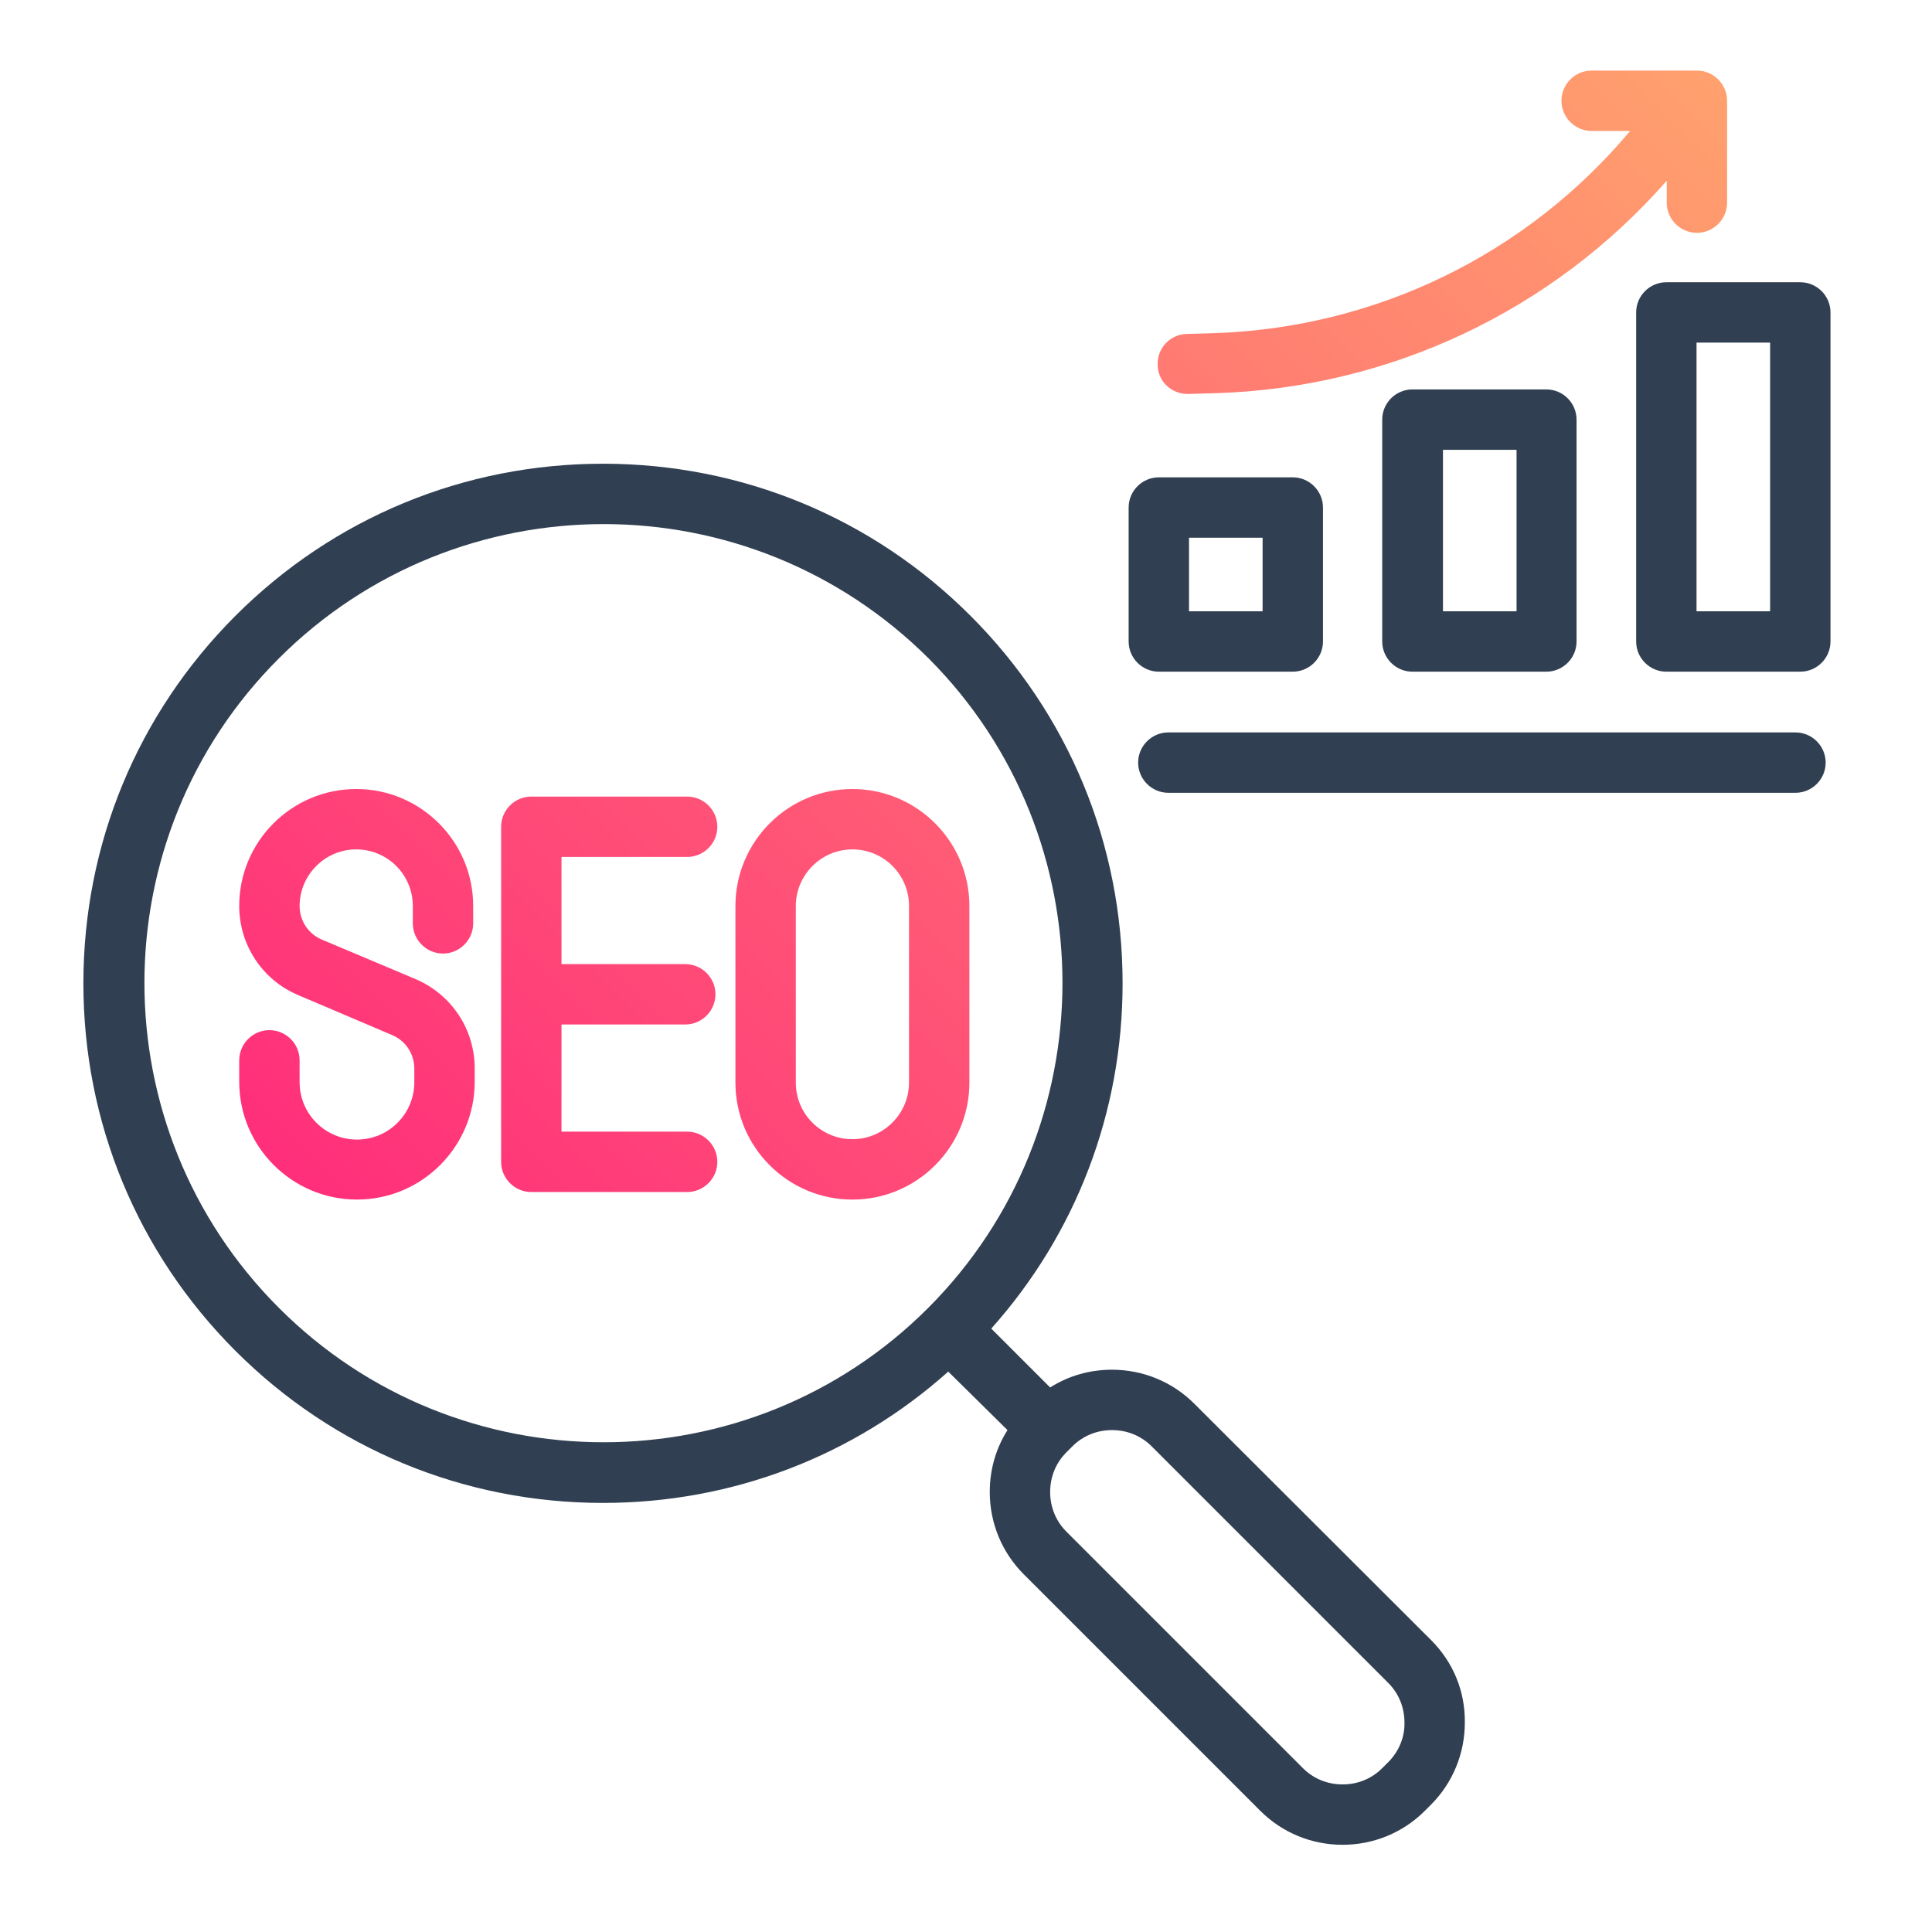 <?xml version="1.0" encoding="UTF-8" standalone="no"?>
<svg
   width="1200pt"
   height="1200pt"
   version="1.1"
   viewBox="0 0 1200 1200"
   id="svg30424"
   sodipodi:docname="seo.svg"
   inkscape:version="1.2.2 (732a01da63, 2022-12-09, custom)"
   xmlns:inkscape="http://www.inkscape.org/namespaces/inkscape"
   xmlns:sodipodi="http://sodipodi.sourceforge.net/DTD/sodipodi-0.dtd"
   xmlns:xlink="http://www.w3.org/1999/xlink"
   xmlns="http://www.w3.org/2000/svg"
   xmlns:svg="http://www.w3.org/2000/svg">
  <defs
     id="defs30428">
    <linearGradient
       inkscape:collect="always"
       id="linearGradient32409">
      <stop
         style="stop-color:#ff0080;stop-opacity:1;"
         offset="0"
         id="stop32405" />
      <stop
         style="stop-color:#ffad6c;stop-opacity:1;"
         offset="1"
         id="stop32407" />
    </linearGradient>
    <linearGradient
       inkscape:collect="always"
       xlink:href="#linearGradient32409"
       id="linearGradient31642"
       x1="2.872"
       y1="1195.331"
       x2="1195.379"
       y2="2.824"
       gradientUnits="userSpaceOnUse" />
    <linearGradient
       inkscape:collect="always"
       xlink:href="#linearGradient32409"
       id="linearGradient31644"
       x1="2.872"
       y1="1195.331"
       x2="1195.379"
       y2="2.824"
       gradientUnits="userSpaceOnUse" />
    <linearGradient
       inkscape:collect="always"
       xlink:href="#linearGradient32409"
       id="linearGradient31646"
       x1="2.872"
       y1="1195.331"
       x2="1195.379"
       y2="2.824"
       gradientUnits="userSpaceOnUse" />
    <linearGradient
       inkscape:collect="always"
       xlink:href="#linearGradient32409"
       id="linearGradient31648"
       x1="2.872"
       y1="1195.331"
       x2="1195.379"
       y2="2.824"
       gradientUnits="userSpaceOnUse" />
  </defs>
  <sodipodi:namedview
     id="namedview30426"
     pagecolor="#505050"
     bordercolor="#ffffff"
     borderopacity="1"
     inkscape:showpageshadow="0"
     inkscape:pageopacity="0"
     inkscape:pagecheckerboard="1"
     inkscape:deskcolor="#505050"
     inkscape:document-units="pt"
     showgrid="false"
     inkscape:zoom="0.59"
     inkscape:cx="912.71187"
     inkscape:cy="805.9322"
     inkscape:window-width="2880"
     inkscape:window-height="1657"
     inkscape:window-x="0"
     inkscape:window-y="0"
     inkscape:window-maximized="1"
     inkscape:current-layer="svg30424" />
  <g
     id="g30422">
    <path
       d="m426.8 532.27c10.312 0 18.75-8.438 18.75-18.75s-8.438-18.75-18.75-18.75h-96.797c-10.312 0-18.75 8.438-18.75 18.75v208.12c0 10.312 8.438 18.75 18.75 18.75h96.797c10.312 0 18.75-8.438 18.75-18.75s-8.438-18.75-18.75-18.75h-78.047v-66.562h76.875c10.312 0 18.75-8.438 18.75-18.75s-8.438-18.75-18.75-18.75h-76.875v-66.562z"
       fill="#303f51"
       fill-rule="evenodd"
       id="path30404"
       style="fill-opacity:1;fill:url(#linearGradient31644)" />
    <path
       d="m529.45 490.08c-40.078 0-72.656 32.578-72.656 72.656v109.69c0 40.078 32.578 72.656 72.656 72.656s72.656-32.578 72.656-72.656v-109.69c0-40.078-32.578-72.656-72.656-72.656zm35.156 182.34c0 19.219-15.703 35.156-35.156 35.156s-35.156-15.703-35.156-35.156v-109.69c0-19.219 15.703-35.156 35.156-35.156s35.156 15.703 35.156 35.156z"
       fill="#303f51"
       fill-rule="evenodd"
       id="path30406"
       style="fill-opacity:1;fill:url(#linearGradient31646)" />
    <path
       d="m258.28 608.2-58.359-24.609c-8.438-3.516-13.828-11.719-13.828-20.859 0-19.219 15.703-35.156 35.156-35.156s35.156 15.703 35.156 35.156v10.781c0 10.312 8.438 18.75 18.75 18.75s18.75-8.438 18.75-18.75v-10.781c0-40.078-32.578-72.656-72.656-72.656s-72.656 32.578-72.656 72.656c0 24.141 14.297 45.938 36.562 55.312l58.359 24.844c8.438 3.516 13.828 11.719 13.828 20.859v8.438c0 19.688-15.938 35.625-35.625 35.625s-35.625-15.938-35.625-35.625v-13.594c0-10.312-8.438-18.75-18.75-18.75s-18.75 8.438-18.75 18.75v13.359c0 40.312 32.812 73.125 73.125 73.125s73.125-32.812 73.125-73.125v-8.438c0-24.141-14.297-45.703-36.562-55.312z"
       fill="#303f51"
       fill-rule="evenodd"
       id="path30408"
       style="fill-opacity:1;fill:url(#linearGradient31642)" />
    <path
       d="m888.98 1018.8-147.19-146.95c-13.594-13.594-31.875-21.094-51.094-21.094-13.828 0-26.953 3.75-38.438 11.016l-36.562-36.562c52.734-59.062 81.562-134.53 81.562-214.45 0-86.25-33.516-167.34-94.453-228.28s-142.03-94.453-228.28-94.453-167.34 33.516-228.28 94.453-94.453 142.03-94.453 228.28 33.516 167.34 94.453 228.28 142.03 94.453 228.28 94.453c79.922 0 155.39-28.828 214.45-81.562l36.797 36.328c-7.266 11.484-11.016 24.609-11.016 38.438 0 19.219 7.5 37.5 21.094 51.094l146.95 146.95c13.594 13.594 31.875 21.094 51.094 21.094s37.5-7.5 51.094-21.094l3.75-3.75c13.594-13.594 21.094-31.875 21.094-51.094 0.234-19.453-7.266-37.5-20.859-51.094zm-312.42-206.48c-111.09 111.33-292.27 111.33-403.36 0-111.33-111.33-111.33-292.27 0-403.36 55.547-55.547 128.67-83.438 201.8-83.438s146.02 27.891 201.8 83.438c110.86 111.09 110.86 292.03-0.234 403.36zm285.7 282.19-3.75 3.75c-6.562 6.562-15.234 10.078-24.609 10.078s-18.047-3.516-24.609-10.078l-146.95-146.95c-6.562-6.562-10.078-15.234-10.078-24.609s3.516-18.047 10.078-24.609l3.75-3.75c6.562-6.562 15.234-10.078 24.609-10.078s18.047 3.516 24.609 10.078l146.95 146.95c6.562 6.562 10.078 15.234 10.078 24.609 0.234 9.141-3.516 18.047-10.078 24.609z"
       fill="#303f51"
       fill-rule="evenodd"
       id="path30410" />
    <path
       d="m719.77 417.19h83.203c10.312 0 18.75-8.438 18.75-18.75v-83.203c0-10.312-8.438-18.75-18.75-18.75h-83.203c-10.312 0-18.75 8.438-18.75 18.75v83.203c0 10.312 8.438 18.75 18.75 18.75zm18.75-83.203h45.703v45.703h-45.703z"
       fill="#303f51"
       fill-rule="evenodd"
       id="path30412" />
    <path
       d="m877.27 241.88c-10.312 0-18.75 8.438-18.75 18.75v137.81c0 10.312 8.438 18.75 18.75 18.75h83.203c10.312 0 18.75-8.438 18.75-18.75v-137.81c0-10.312-8.438-18.75-18.75-18.75zm64.688 137.81h-45.703v-100.31h45.703z"
       fill="#303f51"
       fill-rule="evenodd"
       id="path30414" />
    <path
       d="m1118.2 175.31h-83.203c-10.312 0-18.75 8.438-18.75 18.75v204.38c0 10.312 8.438 18.75 18.75 18.75h83.203c10.312 0 18.75-8.438 18.75-18.75v-204.38c0-10.312-8.438-18.75-18.75-18.75zm-18.75 204.38h-45.703v-166.88h45.703z"
       fill="#303f51"
       fill-rule="evenodd"
       id="path30416" />
    <path
       d="m737.58 244.69h0.703l16.641-0.469c108.28-3.281 209.3-51.094 280.31-131.95v13.594c0 10.312 8.438 18.75 18.75 18.75s18.75-8.438 18.75-18.75v-63.281c0-10.312-8.438-18.75-18.75-18.75h-65.391c-10.312 0-18.75 8.438-18.75 18.75s8.438 18.75 18.75 18.75h23.906c-64.453 76.875-157.97 122.34-258.75 125.62l-16.641 0.469c-10.312 0.234-18.516 8.906-18.047 19.219 0 10.078 8.438 18.047 18.516 18.047z"
       fill="#303f51"
       fill-rule="evenodd"
       id="path30418"
       style="fill-opacity:1;fill:url(#linearGradient31648)" />
    <path
       d="m1115.2 454.92h-389.53c-10.312 0-18.75 8.438-18.75 18.75s8.438 18.75 18.75 18.75h389.53c10.312 0 18.75-8.438 18.75-18.75s-8.438-18.75-18.75-18.75z"
       fill="#303f51"
       fill-rule="evenodd"
       id="path30420" />
  </g>
</svg>
